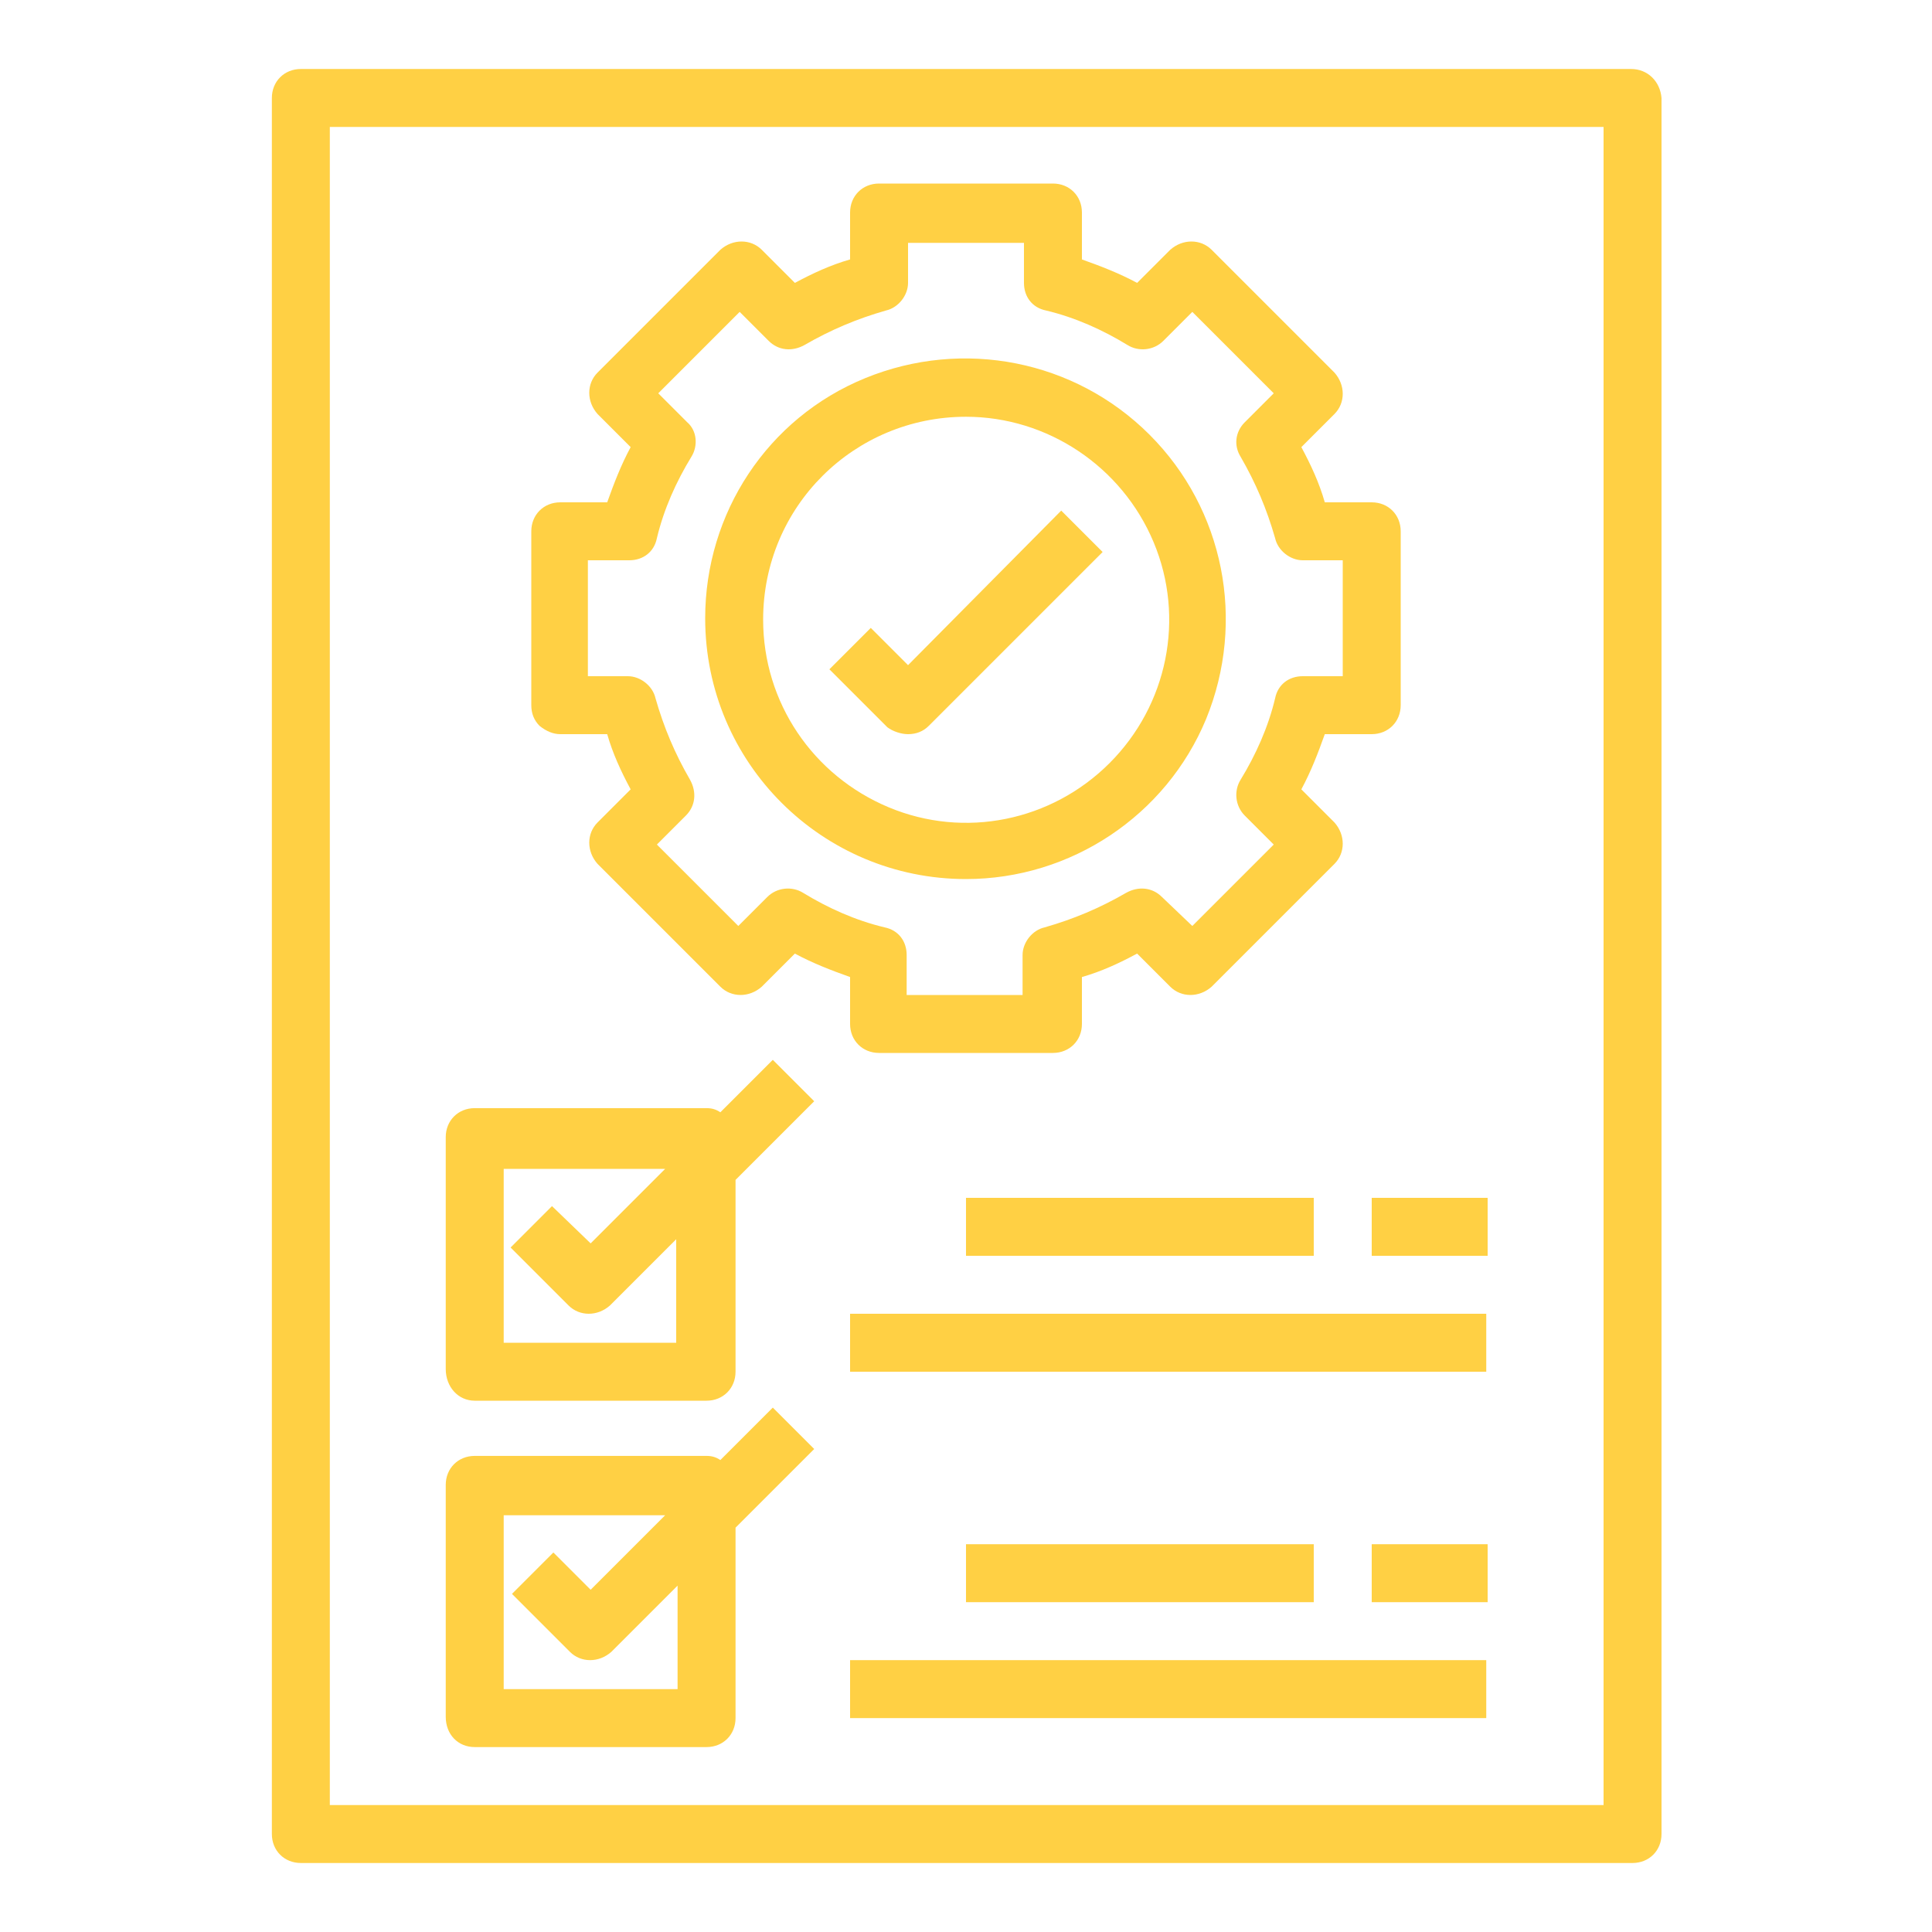 <?xml version="1.0" encoding="utf-8"?>
<!-- Generator: Adobe Illustrator 25.2.2, SVG Export Plug-In . SVG Version: 6.00 Build 0)  -->
<svg version="1.1" id="Calque_1" xmlns="http://www.w3.org/2000/svg" xmlns:xlink="http://www.w3.org/1999/xlink" x="0px" y="0px"
	 viewBox="0 0 140 140" style="enable-background:new 0 0 140 140;" xml:space="preserve">
<style type="text/css">
	.st0{fill:#FFD044;}
</style>
<g>
	<path class="st0" d="M118.2,5H21.8c-1.2,0-2.1,0.9-2.1,2.1v125.8c0,1.2,0.9,2.1,2.1,2.1h96.5c1.2,0,2.1-0.9,2.1-2.1V7.1
		C120.3,5.9,119.4,5,118.2,5L118.2,5z M116.1,130.8H23.9V9.2h92.3V130.8z M116.1,130.8"/>
	<path class="st0" d="M40.6,53.2h3.4c0.4,1.4,1,2.7,1.7,4l-2.4,2.4c-0.8,0.8-0.8,2.1,0,3l8.9,8.9c0.8,0.8,2.1,0.8,3,0l2.4-2.4
		c1.3,0.7,2.6,1.2,4,1.7v3.4c0,1.2,0.9,2.1,2.1,2.1h12.6c1.2,0,2.1-0.9,2.1-2.1v-3.4c1.4-0.4,2.7-1,4-1.7l2.4,2.4
		c0.8,0.8,2.1,0.8,3,0l8.9-8.9c0.8-0.8,0.8-2.1,0-3l-2.4-2.4c0.7-1.3,1.2-2.6,1.7-4h3.4c1.2,0,2.1-0.9,2.1-2.1V38.5
		c0-1.2-0.9-2.1-2.1-2.1h-3.4c-0.4-1.4-1-2.7-1.7-4l2.4-2.4c0.8-0.8,0.8-2.1,0-3l-8.9-8.9c-0.8-0.8-2.1-0.8-3,0l-2.4,2.4
		c-1.3-0.7-2.6-1.2-4-1.7v-3.4c0-1.2-0.9-2.1-2.1-2.1H63.7c-1.2,0-2.1,0.9-2.1,2.1v3.4c-1.4,0.4-2.7,1-4,1.7l-2.4-2.4
		c-0.8-0.8-2.1-0.8-3,0L43.3,27c-0.8,0.8-0.8,2.1,0,3l2.4,2.4c-0.7,1.3-1.2,2.6-1.7,4h-3.4c-1.2,0-2.1,0.9-2.1,2.1v12.6
		c0,0.6,0.2,1.1,0.6,1.5C39.6,53,40.1,53.2,40.6,53.2L40.6,53.2z M42.7,40.6h2.9c1,0,1.8-0.6,2-1.6c0.5-2.1,1.4-4.1,2.5-5.9
		c0.5-0.8,0.4-1.9-0.3-2.5l-2.1-2.1l5.9-5.9l2.1,2.1c0.7,0.7,1.7,0.8,2.6,0.3c1.9-1.1,3.8-1.9,5.9-2.5c0.9-0.2,1.6-1.1,1.6-2v-2.9
		h8.4v2.9c0,1,0.6,1.8,1.6,2c2.1,0.5,4.1,1.4,5.9,2.5c0.8,0.5,1.9,0.4,2.6-0.3l2.1-2.1l5.9,5.9l-2.1,2.1c-0.7,0.7-0.8,1.7-0.3,2.5
		c1.1,1.9,1.9,3.8,2.5,5.9c0.2,0.9,1.1,1.6,2,1.6h2.9V49h-2.9c-1,0-1.8,0.6-2,1.6c-0.5,2.1-1.4,4.1-2.5,5.9
		c-0.5,0.8-0.4,1.9,0.3,2.6l2.1,2.1l-5.9,5.9L84.2,65c-0.7-0.7-1.7-0.8-2.6-0.3c-1.9,1.1-3.8,1.9-5.9,2.5c-0.9,0.2-1.6,1.1-1.6,2
		v2.9h-8.4v-2.9c0-1-0.6-1.8-1.6-2c-2.1-0.5-4.1-1.4-5.9-2.5c-0.8-0.5-1.9-0.4-2.6,0.3l-2.1,2.1l-5.9-5.9l2.1-2.1
		c0.7-0.7,0.8-1.7,0.3-2.6c-1.1-1.9-1.9-3.8-2.5-5.9c-0.2-0.9-1.1-1.6-2-1.6h-2.9V40.6z M42.7,40.6"/>
	<path class="st0" d="M70,63.7c7.6,0,14.5-4.6,17.4-11.6c2.9-7.1,1.3-15.2-4.1-20.6c-5.4-5.4-13.5-7-20.6-4.1
		c-7.1,2.9-11.6,9.8-11.6,17.4C51.1,55.3,59.6,63.7,70,63.7L70,63.7z M70,30.2c5.9,0,11.3,3.6,13.6,9.1c2.3,5.5,1,11.8-3.2,16
		c-4.2,4.2-10.5,5.5-16,3.2c-5.5-2.3-9.1-7.6-9.1-13.6C55.3,36.7,61.9,30.2,70,30.2L70,30.2z M70,30.2"/>
	<path class="st0" d="M65.8,53.2c0.6,0,1.1-0.2,1.5-0.6L79.9,40l-3-3L65.8,48.2l-2.7-2.7l-3,3l4.2,4.2C64.7,53,65.3,53.2,65.8,53.2
		L65.8,53.2z M65.8,53.2"/>
	<path class="st0" d="M34.4,101.5h16.8c1.2,0,2.1-0.9,2.1-2.1V85.5l5.7-5.7l-3-3l-3.8,3.8c-0.3-0.2-0.6-0.3-1-0.3H34.4
		c-1.2,0-2.1,0.9-2.1,2.1v16.8C32.3,100.5,33.2,101.5,34.4,101.5L34.4,101.5z M36.5,84.7h11.7l-5.4,5.4L40,87.4l-3,3l4.2,4.2
		c0.8,0.8,2.1,0.8,3,0l4.8-4.8v7.5H36.5V84.7z M36.5,84.7"/>
	<path class="st0" d="M34.4,126.6h16.8c1.2,0,2.1-0.9,2.1-2.1v-13.8l5.7-5.7l-3-3l-3.8,3.8c-0.3-0.2-0.6-0.3-1-0.3H34.4
		c-1.2,0-2.1,0.9-2.1,2.1v16.8C32.3,125.7,33.2,126.6,34.4,126.6L34.4,126.6z M36.5,109.8h11.7l-5.4,5.4l-2.7-2.7l-3,3l4.2,4.2
		c0.8,0.8,2.1,0.8,3,0l4.8-4.8v7.5H36.5V109.8z M36.5,109.8"/>
	<rect x="61.6" y="95.2" class="st0" width="46.1" height="4.2"/>
	<rect x="70" y="86.8" class="st0" width="25.2" height="4.2"/>
	<rect x="99.4" y="86.8" class="st0" width="8.4" height="4.2"/>
	<rect x="61.6" y="120.3" class="st0" width="46.1" height="4.2"/>
	<rect x="70" y="111.9" class="st0" width="25.2" height="4.2"/>
	<rect x="99.4" y="111.9" class="st0" width="8.4" height="4.2"/>
</g>
</svg>
